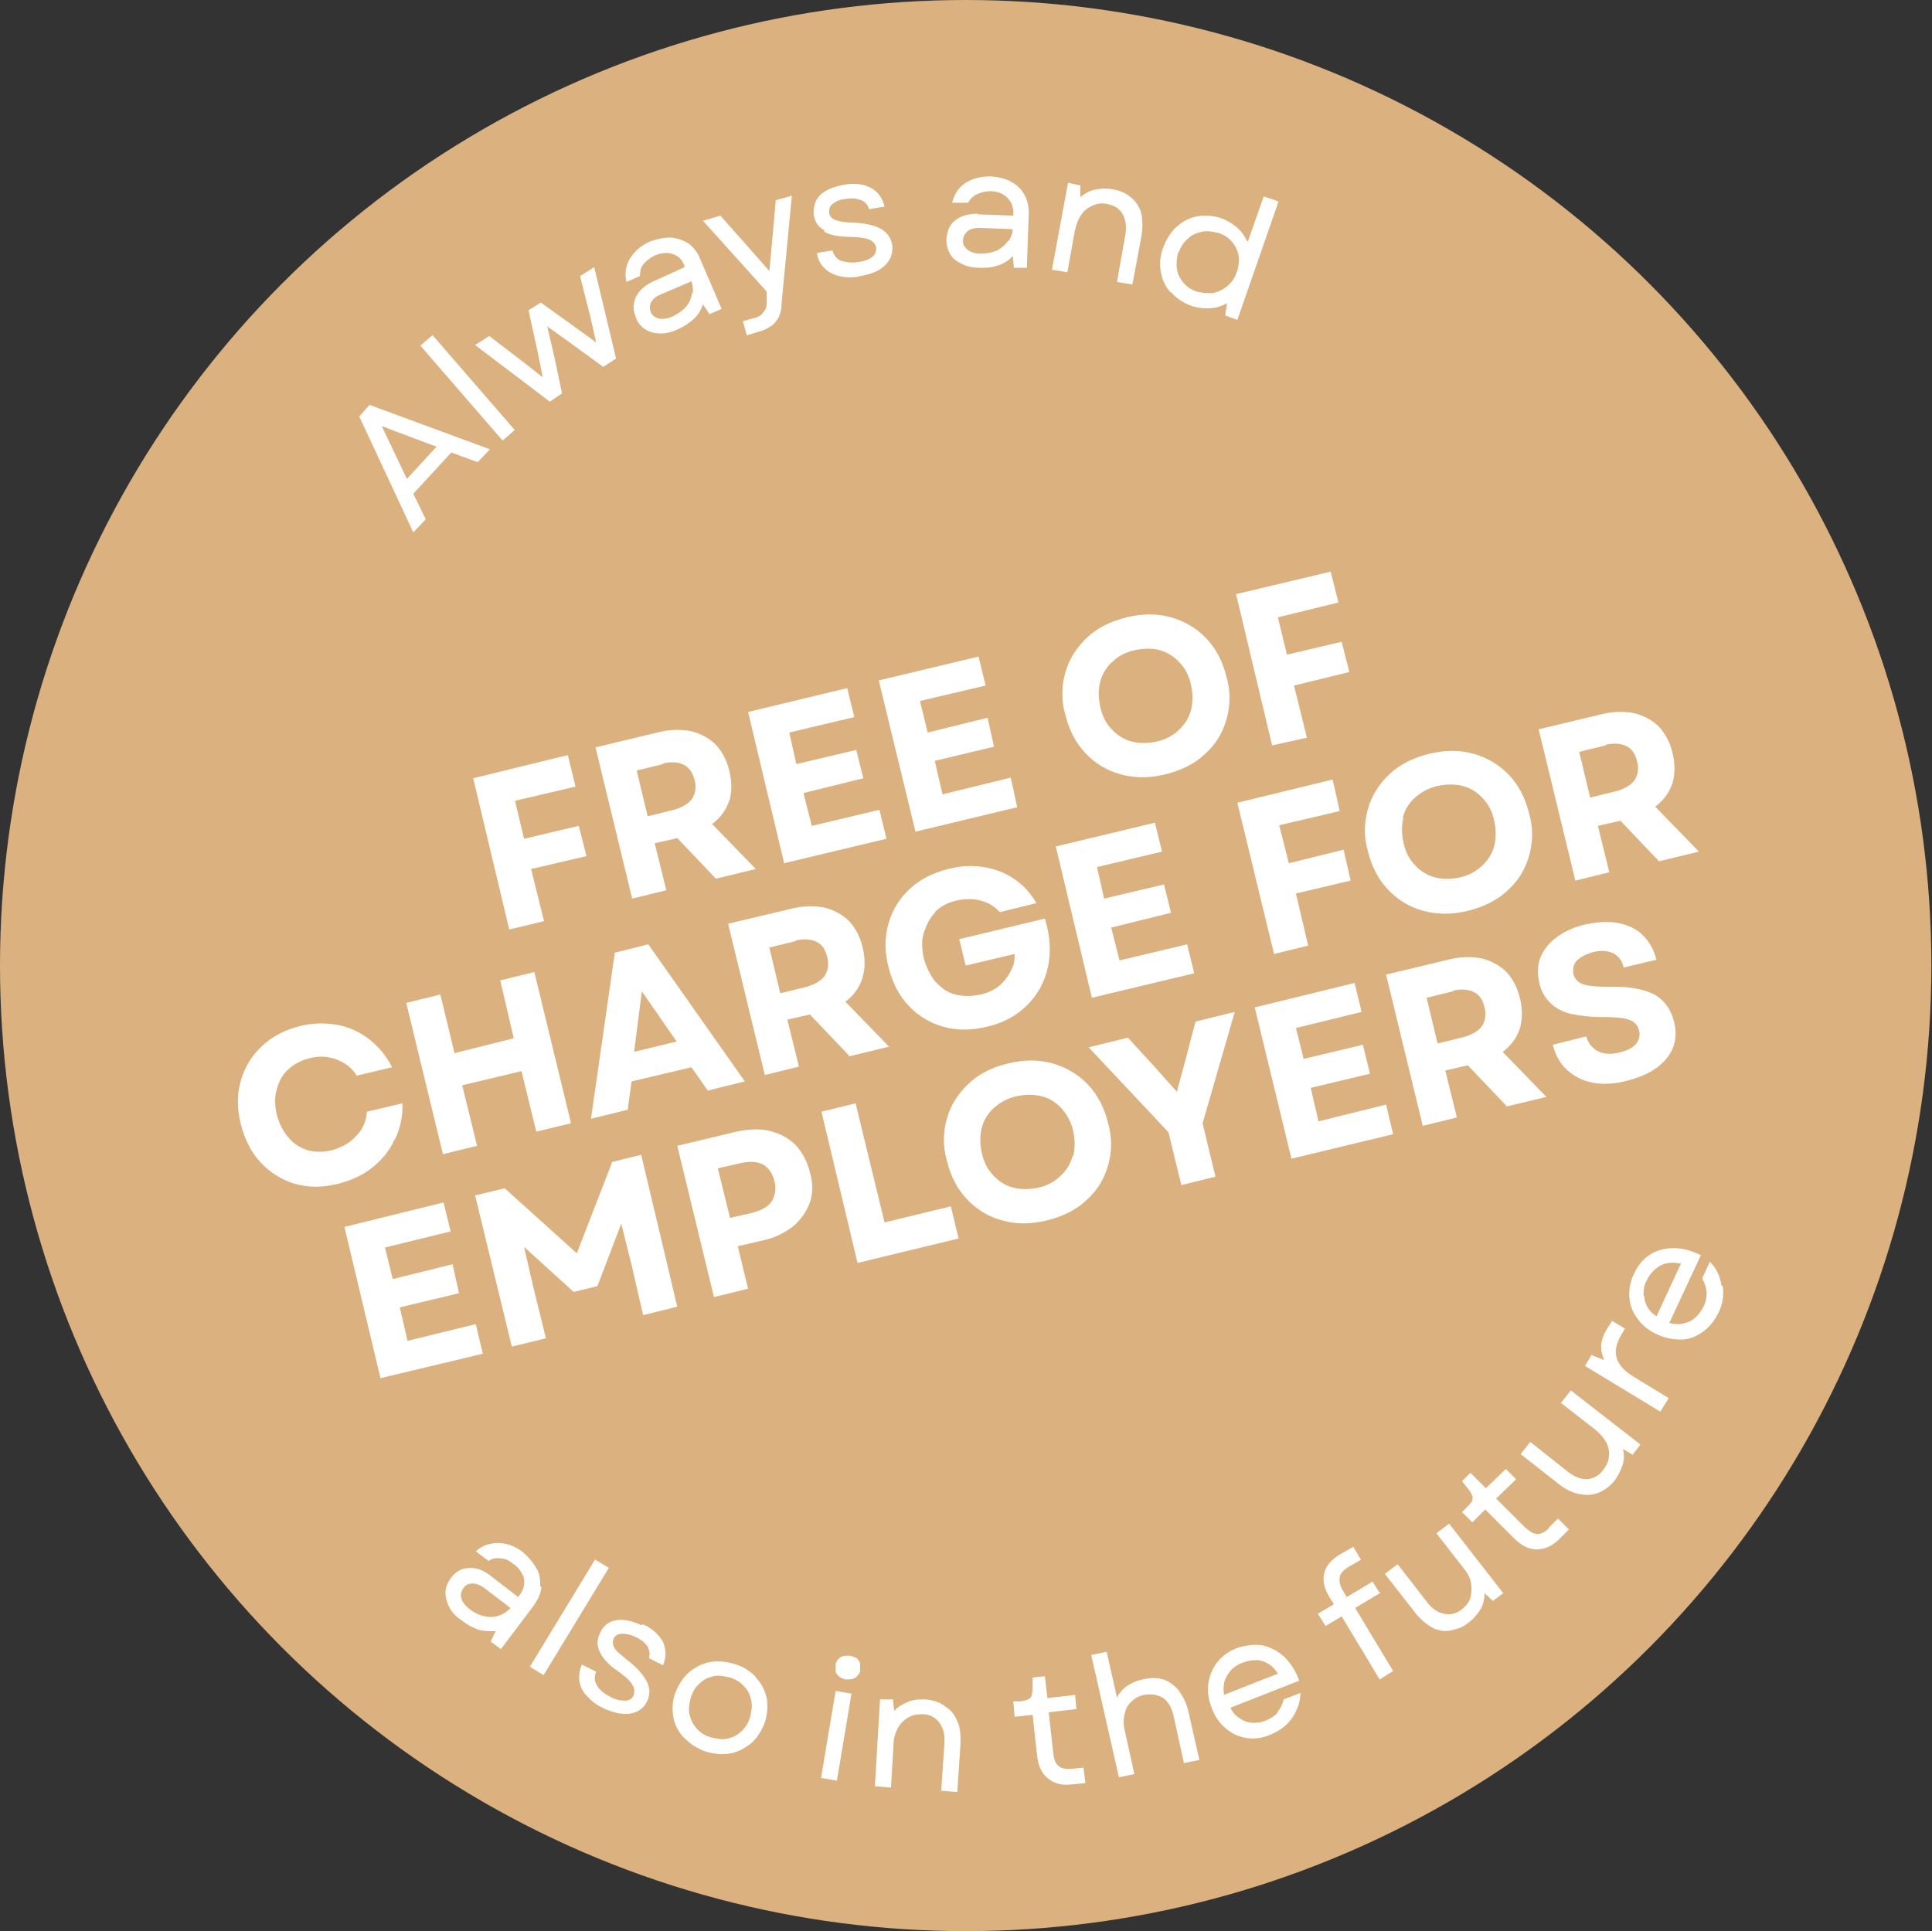 <?xml version="1.0" encoding="UTF-8"?>
<svg xmlns="http://www.w3.org/2000/svg" version="1.1" viewBox="0 0 300.1 300">
  <rect x="0" y="0" width="300.1" height="300" fill="#333333" stroke="none"/>
  <defs>
    <style>
      .cls-1 {
        fill: #fff;
      }

      .cls-2 {
        fill: #dbb17f;
      }
    </style>
  </defs>
  <!-- Generator: Adobe Illustrator 28.6.0, SVG Export Plug-In . SVG Version: 1.2.0 Build 709)  -->
  <g>
    <g id="Ebene_1">
      <g>
        <ellipse class="cls-2" cx="150" cy="150" rx="150" ry="150"/>
        <g>
          <path class="cls-1" d="M66.1,80.6l-1.9-3.9,5.9-6.4,4.1,1.5,1.9-2-18.7-6.9-1.6,1.8,8.4,18,1.9-2ZM63.2,74.4l-3.9-8.2,8.5,3.2-4.6,5Z"/>
          <rect class="cls-1" x="71.4" y="50.6" width="2.5" height="19.5" transform="translate(-21.8 62.2) rotate(-40.9)"/>
          <polygon class="cls-1" points="87.3 61.1 86.1 55.4 85 50.7 88.9 53.5 93.7 57 95.7 55.7 92.3 41.5 90.1 42.9 91.7 49.2 92.6 53.2 89.3 50.8 84 47 82.1 48.2 83.5 54.6 84.3 58.6 81.1 56.1 76 52.2 73.8 53.6 85.4 62.4 87.3 61.1"/>
          <path class="cls-1" d="M99.4,42.9c0-.6.1-1.3.5-1.8s1-1,1.8-1.4c.7-.3,1.3-.4,1.9-.4.6,0,1.1.2,1.6.5.5.3.8.8,1.1,1.4v.3c.1,0-4.8,2.2-4.8,2.2-1.3.6-2.2,1.4-2.7,2.4s-.5,2.1,0,3.3c.3.8.8,1.4,1.5,1.8.6.4,1.4.6,2.3.6.9,0,1.8-.2,2.8-.7.9-.4,1.6-.9,2.2-1.4.6-.5,1.1-1.2,1.4-1.9,0-.2.1-.3.2-.5l1,1.5,1.9-.8-3.4-7.9c-.4-1-1-1.7-1.8-2.3-.8-.5-1.7-.8-2.7-.9-1,0-2.1.2-3.2.6-1.4.6-2.4,1.5-3.1,2.6-.7,1.1-.9,2.4-.6,3.7l2.3-1ZM107.5,45.5c-.1.8-.4,1.5-.9,2.1-.5.6-1.2,1.1-2,1.5-.8.4-1.6.5-2.2.4-.6-.1-1.1-.5-1.3-1-.2-.5-.2-1,0-1.5.3-.5.7-.9,1.4-1.2l4.9-2.1c.2.6.3,1.3.2,1.9Z"/>
          <path class="cls-1" d="M119.1,47c0,.5-.1.9-.3,1.2s-.4.6-.7.8-.7.4-1.3.5l-1.4.4.6,2.2,1.6-.5c.9-.2,1.5-.5,2.1-.9.5-.3.9-.8,1.2-1.3.3-.6.5-1.3.5-2.2l1.6-16.8-2.5.7-.6,6.8-.4,4.2-2.9-3.3-4.7-5.3-2.7.8,9.9,11v1.6Z"/>
          <path class="cls-1" d="M128,36c.9.5,2.3.8,4.1.8,1.3,0,2.3.2,2.9.4.6.3,1,.7,1.1,1.3,0,.6-.1,1-.6,1.4s-1.2.7-2.2.8c-1.1.2-2,0-2.7-.2-.7-.3-1.1-.9-1.3-1.6l-2.4.4c.1.9.5,1.7,1.1,2.3s1.4,1.1,2.4,1.3c1,.2,2,.3,3.2,0,1.7-.3,3-.8,3.9-1.7.9-.9,1.2-1.9,1.1-3.1-.2-1.1-.7-1.9-1.7-2.5s-2.4-.9-4.1-1c-1.4,0-2.4-.2-3-.4-.6-.2-.9-.6-1-1.1,0-.6,0-1,.5-1.4.5-.4,1.1-.7,2.1-.8,1-.2,1.8,0,2.4.2.6.3,1,.7,1.2,1.4l2.4-.4c-.3-1.3-1-2.3-2.1-2.9-1.1-.6-2.5-.8-4.2-.5-1.6.3-2.9.8-3.7,1.6-.8.8-1.1,1.9-1,3.1.2,1.1.7,1.9,1.7,2.4Z"/>
          <path class="cls-1" d="M151.9,33.2c-1.4,0-2.6.3-3.5,1-.9.7-1.3,1.7-1.4,3,0,.9.2,1.6.6,2.3s1,1.1,1.8,1.5c.8.4,1.7.6,2.8.6,1,0,1.8,0,2.6-.3.8-.2,1.5-.6,2.1-1.1.1-.1.2-.3.4-.4l.2,1.8h2c0,0,.3-8.5.3-8.5,0-1.1-.2-2-.7-2.9s-1.2-1.5-2.1-2c-.9-.5-2-.7-3.1-.8-1.5,0-2.8.3-3.9,1-1.1.7-1.8,1.8-2.1,3.1h2.5c.2-.5.7-1,1.3-1.3.6-.3,1.4-.5,2.2-.5.7,0,1.4.2,1.9.5.5.3.9.7,1.2,1.2s.4,1.1.4,1.8v.3s-5.4-.2-5.4-.2ZM156.6,37.4c-.4.6-1,1.1-1.7,1.5-.7.3-1.6.5-2.5.5-.9,0-1.6-.2-2.1-.6-.5-.4-.8-.9-.7-1.5,0-.6.3-1,.7-1.4.4-.3,1-.5,1.7-.5l5.3.2c0,.7-.3,1.3-.6,1.8Z"/>
          <path class="cls-1" d="M167,35.7c.2-.9.5-1.7,1-2.4.5-.7,1.1-1.1,1.8-1.4.7-.3,1.4-.4,2.2-.2,1.1.2,1.9.7,2.4,1.6.5.9.6,2,.4,3.2l-1.3,7.3,2.4.4,1.4-7.5c.2-1.3.2-2.4,0-3.5-.3-1-.8-1.9-1.6-2.5-.8-.7-1.7-1.1-2.9-1.3-1-.2-2-.1-2.9.1-.8.2-1.4.6-2.1,1.1v-1.8c0,0-1.9-.4-1.9-.4l-2.5,13.5,2.4.4,1.2-6.7Z"/>
          <path class="cls-1" d="M181.9,45.4c.8.9,1.8,1.6,3.1,2.1,1.2.4,2.5.5,3.7.3.7-.1,1.3-.4,1.9-.7l-.3,1.9,1.9.7,6.4-18.4-2.3-.8-2.5,7.1c-.3-.6-.6-1.1-1-1.6-.8-.9-1.8-1.6-3.1-2.1-1.2-.4-2.5-.5-3.7-.3-1.2.2-2.3.8-3.2,1.6s-1.6,1.9-2.1,3.2-.6,2.5-.4,3.8c.2,1.2.7,2.3,1.5,3.2ZM183.1,39.2c.3-.9.8-1.6,1.4-2.1.6-.6,1.3-.9,2.2-1.1s1.7,0,2.6.2c.9.3,1.6.8,2.1,1.4.5.6.9,1.4,1,2.2.1.8,0,1.7-.3,2.5-.3.9-.8,1.6-1.4,2.1s-1.3.9-2.2,1.1c-.8.1-1.7,0-2.6-.2-.9-.3-1.6-.8-2.1-1.4-.5-.6-.9-1.4-1-2.2-.1-.8,0-1.7.2-2.5Z"/>
          <path class="cls-1" d="M83.9,246.4c0-1,0-1.9-.6-2.8-.5-.9-1.2-1.7-2.1-2.5-1.2-.9-2.5-1.4-3.8-1.4-1.3,0-2.5.4-3.5,1.3l2,1.5c.5-.4,1.2-.5,1.9-.4.7,0,1.4.4,2,.9.6.4,1,.9,1.3,1.5.3.5.4,1.1.3,1.6,0,.6-.3,1.1-.7,1.7l-.2.3-4.3-3.3c-1.1-.9-2.3-1.3-3.4-1.2-1.1,0-2.1.6-2.8,1.6-.5.7-.8,1.4-.8,2.2s.2,1.5.6,2.3,1.1,1.5,2,2.1c.8.6,1.5,1,2.3,1.3.8.3,1.6.3,2.4.3.2,0,.3,0,.5,0l-.8,1.6,1.6,1.2,5.2-6.9c.6-.9,1-1.8,1.1-2.7ZM75.4,251.1c-.8-.1-1.6-.5-2.3-1-.7-.5-1.2-1.1-1.4-1.7s-.1-1.2.3-1.7c.3-.5.8-.7,1.4-.7.6,0,1.1.2,1.7.6l4.2,3.2c-.5.5-1,.9-1.6,1.1-.7.3-1.5.4-2.3.2Z"/>
          <rect class="cls-1" x="78.7" y="250" width="19.5" height="2.5" transform="translate(-172.2 196.3) rotate(-58.7)"/>
          <path class="cls-1" d="M99.7,252.5c-1.5-.7-2.8-1-4-.8-1.2.2-2,.9-2.5,2-.5,1-.5,2,0,3,.5,1,1.4,2,2.9,3,1.1.8,1.8,1.4,2.1,2,.4.6.4,1.1.2,1.7-.2.5-.7.8-1.3.8-.6,0-1.4-.1-2.3-.6-1-.5-1.7-1.1-2.1-1.8-.4-.7-.4-1.4-.1-2.1l-2.2-1.1c-.4.8-.5,1.7-.4,2.5.1.9.5,1.7,1.2,2.4.7.8,1.5,1.4,2.6,1.9,1.5.7,2.9,1,4.1.8,1.2-.2,2.1-.8,2.6-1.9.5-1,.5-2,0-3-.5-1-1.4-2.1-2.8-3.2-1.1-.9-1.9-1.5-2.2-2-.3-.5-.4-1-.2-1.5.2-.5.7-.8,1.3-.8.6,0,1.3.1,2.1.5.9.4,1.5.9,1.9,1.5.3.6.4,1.2.2,1.8l2.2,1.1c.5-1.3.5-2.4,0-3.6-.6-1.1-1.6-2.1-3.2-2.8Z"/>
          <path class="cls-1" d="M117.4,260.5c-.9-.9-1.9-1.6-3.3-2-1.3-.4-2.6-.5-3.8-.3-1.2.2-2.3.8-3.3,1.6-.9.8-1.6,1.9-2.1,3.2s-.5,2.6-.3,3.8c.2,1.2.8,2.3,1.7,3.2.9.9,1.9,1.6,3.3,2.1,1.3.4,2.6.5,3.8.3,1.2-.2,2.3-.8,3.3-1.6.9-.8,1.6-1.9,2.1-3.2.4-1.3.5-2.6.3-3.8-.3-1.2-.8-2.3-1.7-3.2ZM116.5,266.8c-.3.9-.7,1.6-1.4,2.2-.6.6-1.3.9-2.1,1.1s-1.7,0-2.6-.2c-.9-.3-1.6-.7-2.2-1.4s-.9-1.3-1.1-2.2c-.2-.8,0-1.7.2-2.6.3-.9.7-1.6,1.4-2.2.6-.6,1.3-.9,2.1-1.1.8-.2,1.7,0,2.6.2.9.3,1.6.7,2.2,1.4.6.6.9,1.3,1.1,2.2.2.8,0,1.7-.2,2.6Z"/>
          <rect class="cls-1" x="123.1" y="268.5" width="13.7" height="2.5" transform="translate(-157.6 353.3) rotate(-80.5)"/>
          <path class="cls-1" d="M133,257.6c-.3-.2-.6-.3-1-.4-.6,0-1.1,0-1.5.3-.4.3-.7.7-.7,1.2,0,.3,0,.7,0,1,.1.3.3.6.6.8s.6.3,1,.4c.6,0,1.1,0,1.5-.3.4-.3.7-.7.7-1.2,0-.3,0-.7,0-1-.1-.3-.3-.6-.5-.8Z"/>
          <path class="cls-1" d="M146.7,265c-.8-.6-1.8-.9-3-1-1,0-2,0-2.9.5-.7.3-1.4.7-1.9,1.3l-.2-1.8h-2c0-.1-.8,13.5-.8,13.5l2.5.2.4-6.8c0-.9.3-1.8.7-2.5.4-.7.9-1.2,1.6-1.6.7-.4,1.4-.5,2.2-.5,1.1,0,2,.5,2.6,1.3.6.8.9,1.9.8,3.2l-.5,7.4,2.5.2.5-7.6c0-1.3,0-2.4-.5-3.4-.4-1-1-1.8-1.9-2.3Z"/>
          <path class="cls-1" d="M166.4,274.8c-.9,0-1.5,0-2-.5-.5-.4-.7-1.1-.8-2l-.7-6.3,4.3-.5-.2-2.2-4.3.5-.4-3.4-1.9.2v1.8c0,.5-.1.8-.2,1.1,0,.2-.3.4-.5.5-.2.1-.6.2-1.1.3h-1.2c0,.1.2,2.4.2,2.4l2.8-.3.7,6.4c.2,1.6.7,2.7,1.7,3.5,1,.8,2.2,1.1,3.7.9l2.1-.2-.3-2.4-2,.2Z"/>
          <path class="cls-1" d="M183.1,262.6c-.7-.8-1.5-1.4-2.4-1.7-1-.3-2-.3-3.2,0-1,.2-1.9.6-2.7,1.2-.5.4-1,1-1.3,1.6l-1.6-7.1-2.4.5,4.3,19,2.4-.5-1.5-6.8c-.2-.9-.2-1.8,0-2.6.2-.8.5-1.4,1.1-1.9.5-.5,1.2-.9,2-1,1.1-.2,2.1,0,2.9.5.8.6,1.3,1.5,1.6,2.8l1.6,7.3,2.4-.5-1.7-7.5c-.3-1.3-.8-2.3-1.4-3.1Z"/>
          <path class="cls-1" d="M198.5,266c-.5.6-1.2,1-1.9,1.3-.8.3-1.6.4-2.4.3s-1.5-.5-2.1-1c-.4-.3-.7-.8-1-1.3l10.7-4.2c-.5-1.5-1.3-2.7-2.3-3.7-1-.9-2.1-1.5-3.4-1.8-1.3-.2-2.6,0-3.9.4-1.3.5-2.3,1.2-3.1,2.2s-1.2,2.1-1.4,3.3c-.2,1.2,0,2.5.5,3.8.5,1.3,1.2,2.4,2.2,3.2.9.8,2,1.3,3.2,1.5,1.2.2,2.5,0,3.7-.5,1.4-.6,2.6-1.4,3.4-2.6.8-1.2,1.3-2.5,1.3-3.9l-2.6,1c-.2.8-.5,1.4-1,2ZM190.1,261.9c0-.8.4-1.5.9-2.2.5-.6,1.2-1.1,2-1.4.8-.3,1.5-.4,2.2-.4.7,0,1.4.3,2,.7.5.3.9.8,1.3,1.4l-8.4,3.3c0-.5-.1-1,0-1.5Z"/>
          <path class="cls-1" d="M214.4,247.6l-1.2-1.9-4,2.4-.6-1c-.5-.8-.6-1.5-.5-2.1.1-.6.6-1.1,1.4-1.6l1.9-1.1-1.2-2-2.1,1.2c-1.3.8-2.2,1.8-2.4,2.9-.3,1.1,0,2.4.8,3.7l.7,1.1-2.5,1.5,1.2,1.9,2.5-1.5,5.9,9.8,2.1-1.3-5.9-9.8,4-2.4Z"/>
          <path class="cls-1" d="M223.2,238.3l4.2,5.4c.6.7,1,1.5,1.1,2.3s.1,1.5-.1,2.2c-.2.7-.7,1.3-1.3,1.8-.9.7-1.8.9-2.8.7s-1.9-.8-2.7-1.9l-4.5-5.8-2,1.5,4.7,6c.8,1,1.7,1.8,2.6,2.3.9.5,1.9.7,2.9.5s2-.5,2.9-1.3c.8-.6,1.4-1.4,1.9-2.2.3-.7.5-1.4.5-2.3l1.3,1.2,1.6-1.2-8.4-10.8-2,1.5Z"/>
          <path class="cls-1" d="M240.6,237.4c-.6.6-1.2.9-1.8.9-.6,0-1.2-.4-1.9-1l-4.5-4.5,3.1-3-1.6-1.6-3.1,3-2.4-2.4-1.3,1.3,1.1,1.4c.3.4.4.7.5.9s0,.5,0,.7c-.1.2-.3.5-.7.9l-.9.9,1.6,1.6,2-2,4.5,4.5c1.1,1.1,2.3,1.7,3.5,1.7,1.2,0,2.4-.5,3.5-1.6l1.5-1.5-1.7-1.7-1.4,1.4Z"/>
          <path class="cls-1" d="M242.4,217.9l5.4,4.2c.7.6,1.3,1.2,1.7,2,.4.7.5,1.5.4,2.2,0,.7-.4,1.4-.9,2.1-.7.9-1.5,1.3-2.5,1.4-1,0-2-.4-3-1.2l-5.8-4.6-1.5,1.9,6,4.7c1,.8,2.1,1.3,3.1,1.5,1,.2,2,.2,3-.2.9-.4,1.8-1,2.5-1.9.6-.8,1-1.7,1.3-2.6.2-.8.2-1.5,0-2.3l1.5.9,1.2-1.6-10.8-8.4-1.5,1.9Z"/>
          <path class="cls-1" d="M251.1,210.9c-.3-1.1,0-2.2.6-3.3l.7-1.2-2-1.2-.7,1.1c-.7,1.1-1,2.1-1,3,0,.6.2,1.3.5,2l-2-.8-1,1.7,11.7,7.1,1.3-2.1-5.4-3.3c-1.5-.9-2.4-1.9-2.7-3Z"/>
          <path class="cls-1" d="M267.4,199.7c-.2-1.4-.8-2.7-1.8-3.7l-1.2,2.6c.4.7.6,1.4.7,2.1,0,.8-.1,1.5-.5,2.3-.4.8-.9,1.4-1.5,1.9-.7.5-1.4.7-2.2.8-.5,0-1.1,0-1.6-.2l4.9-10.5c-1.4-.7-2.8-1.1-4.2-1.1-1.4,0-2.6.3-3.7,1-1.1.7-1.9,1.7-2.5,3-.6,1.2-.8,2.5-.7,3.7.1,1.2.5,2.3,1.3,3.3.7,1,1.7,1.8,3,2.4,1.3.6,2.5.8,3.8.8,1.2,0,2.3-.5,3.3-1.2s1.8-1.7,2.4-2.9c.7-1.4.9-2.8.7-4.2ZM255.3,201.3c0-.8,0-1.6.5-2.4.3-.7.8-1.3,1.4-1.8.6-.5,1.2-.8,2-.9.6-.1,1.3,0,1.9.1l-3.8,8.2c-.4-.3-.8-.6-1.1-1-.5-.7-.8-1.4-.8-2.2Z"/>
          <polygon class="cls-1" points="89.4 122.2 88.2 117.3 73.5 120.9 79.1 144.4 84.5 143.1 82.5 135 91.1 133 89.9 128.3 81.4 130.3 80 124.4 89.4 122.2"/>
          <path class="cls-1" d="M113.3,124.4c.4-1.4.4-2.9,0-4.6-.4-1.7-1.1-3-2.1-4.1-1-1-2.3-1.7-3.8-2.1-1.5-.3-3.1-.3-4.9.1l-10,2.4,5.7,23.5,5.3-1.3-1.8-7.3,3.5-.8,6,6.3,6.2-1.5-6.8-7c0,0,.2-.1.3-.2,1.2-1,2-2.2,2.4-3.5ZM103,118.6c1.3-.3,2.4-.2,3.2.2s1.4,1.2,1.7,2.4c.3,1.1.1,2.1-.4,2.9-.6.8-1.5,1.3-2.8,1.7l-4.1,1-1.7-7.1,4.1-1Z"/>
          <polygon class="cls-1" points="132.7 111.4 131.6 106.9 116.2 110.6 121.8 134.1 137.7 130.3 136.6 125.8 126.1 128.3 124.8 123.2 134.1 120.9 133 116.5 123.7 118.7 122.6 113.8 132.7 111.4"/>
          <polygon class="cls-1" points="153.1 106.5 152 102 136.5 105.7 142.2 129.2 158 125.4 157 120.8 146.4 123.4 145.2 118.2 154.4 116 153.4 111.5 144.1 113.8 142.9 108.9 153.1 106.5"/>
          <path class="cls-1" d="M168.9,99c-1.6,1.5-2.8,3.3-3.4,5.4-.6,2.1-.7,4.4,0,6.7.6,2.4,1.6,4.3,3.1,5.9,1.5,1.6,3.3,2.7,5.5,3.3,2.2.6,4.4.6,6.9,0,2.4-.6,4.5-1.6,6.1-3.1,1.7-1.5,2.8-3.3,3.4-5.4.6-2.1.7-4.3,0-6.7-.6-2.4-1.6-4.3-3.1-5.9-1.5-1.6-3.4-2.7-5.5-3.3-2.2-.6-4.4-.6-6.9,0-2.4.6-4.5,1.6-6.1,3.1ZM180.1,101c1.2.3,2.3,1,3.1,1.9.9.9,1.5,2.1,1.8,3.5.3,1.4.3,2.7,0,3.9-.3,1.2-1,2.3-1.9,3.1-.9.9-2.1,1.5-3.4,1.8-1.4.3-2.7.3-3.9,0-1.2-.3-2.3-1-3.1-1.9-.9-.9-1.5-2.1-1.8-3.5-.3-1.4-.3-2.7,0-3.9.3-1.2,1-2.3,1.9-3.1.9-.9,2.1-1.5,3.5-1.8,1.4-.3,2.7-.3,3.9,0Z"/>
          <polygon class="cls-1" points="197.6 115.8 203 114.6 201 106.5 209.6 104.4 208.4 99.7 199.9 101.7 198.5 95.9 207.9 93.6 206.7 88.8 192 92.3 197.6 115.8"/>
          <path class="cls-1" d="M61.4,176.9c.8-1.7,1.2-3.6,1.1-5.5l-5.5,1.3c-.1,1.5-.7,2.8-1.7,3.8-1,1.1-2.3,1.8-3.8,2.2-1.3.3-2.5.3-3.7,0-1.2-.4-2.2-1-3-2-.8-.9-1.4-2.1-1.8-3.5-.3-1.4-.4-2.7,0-4,.3-1.2.9-2.3,1.8-3.1.9-.8,2-1.4,3.3-1.7,1.5-.4,2.9-.3,4.2.2,1.3.5,2.4,1.3,3.1,2.5l5.5-1.3c-.9-1.8-2.1-3.2-3.6-4.4-1.5-1.1-3.1-1.9-5-2.2-1.8-.3-3.8-.3-5.7.2-2.4.6-4.3,1.6-5.9,3.1-1.6,1.5-2.7,3.3-3.3,5.4-.6,2.1-.6,4.3,0,6.7s1.6,4.4,3.1,6c1.5,1.6,3.3,2.7,5.3,3.3,2.1.6,4.3.6,6.7,0,2-.5,3.8-1.3,5.3-2.5,1.5-1.2,2.7-2.6,3.5-4.4Z"/>
          <polygon class="cls-1" points="68.4 154.5 63.1 155.8 68.8 179.3 74.1 178 71.8 168.6 81 166.4 83.3 175.8 88.7 174.5 83 151 77.7 152.3 79.8 161.3 70.6 163.6 68.4 154.5"/>
          <path class="cls-1" d="M110,169.4l5.7-1.4-15-21.3-5.2,1.3-3.7,25.8,5.7-1.4.6-4.4,9.3-2.2,2.6,3.7ZM105.1,161.8l-6.6,1.6,1.2-9.4,5.4,7.8Z"/>
          <path class="cls-1" d="M131.9,164.1l6.2-1.5-6.8-7c0,0,.2-.1.3-.2,1.2-1,2-2.2,2.4-3.6.4-1.4.4-2.9,0-4.6-.4-1.7-1.1-3-2.1-4.1-1-1-2.3-1.7-3.8-2.1-1.5-.3-3.1-.3-4.9.1l-10.1,2.4,5.7,23.5,5.3-1.3-1.8-7.3,3.5-.8,6,6.3ZM123.6,146.1c1.3-.3,2.4-.2,3.2.2.9.4,1.4,1.2,1.7,2.4.3,1.1.1,2.1-.4,2.9-.6.8-1.5,1.3-2.8,1.7l-4.1,1-1.7-7.1,4.1-1Z"/>
          <path class="cls-1" d="M145.2,141.7c.9-.9,2-1.5,3.4-1.8,1.3-.3,2.6-.3,3.7,0,1.2.3,2.2.9,3,1.8l5.7-1.4c-.9-1.5-2-2.8-3.4-3.7-1.4-1-3-1.6-4.8-1.9-1.8-.3-3.6-.2-5.5.3-2.4.6-4.4,1.6-6,3.1-1.6,1.5-2.7,3.3-3.3,5.4-.6,2.1-.6,4.3,0,6.7.6,2.4,1.6,4.4,3.1,6,1.5,1.6,3.3,2.7,5.4,3.3,2.1.6,4.4.6,6.8,0,2.6-.6,4.6-1.7,6.3-3.4,1.6-1.6,2.7-3.6,3.2-6,.5-2.3.3-4.8-.5-7.4l-13.3,3.2,1,4.1,7.6-1.8c0,.7,0,1.4-.3,2-.4,1-1,1.9-1.8,2.7-.9.8-1.9,1.3-3.2,1.6-1.4.3-2.7.3-3.9,0s-2.2-1-3.1-2c-.8-1-1.4-2.2-1.8-3.6-.3-1.4-.4-2.8,0-4s.9-2.3,1.8-3.2Z"/>
          <polygon class="cls-1" points="180.5 132.3 179.4 127.8 164 131.5 169.6 155 185.5 151.2 184.4 146.7 173.9 149.2 172.6 144.1 181.9 141.8 180.8 137.4 171.5 139.6 170.4 134.7 180.5 132.3"/>
          <polygon class="cls-1" points="208.7 132 200.2 134.1 198.7 128.2 208.1 126 207 121.1 192.2 124.7 197.9 148.2 203.2 146.9 201.3 138.8 209.8 136.8 208.7 132"/>
          <path class="cls-1" d="M215.6,138.2c1.5,1.6,3.3,2.7,5.5,3.3,2.2.6,4.4.6,6.9,0,2.4-.6,4.5-1.6,6.1-3.1,1.7-1.5,2.8-3.3,3.4-5.4.6-2.1.7-4.3,0-6.7-.6-2.4-1.6-4.3-3.1-5.9-1.5-1.6-3.4-2.7-5.5-3.3-2.2-.6-4.4-.6-6.9,0-2.4.6-4.5,1.6-6.1,3.1-1.6,1.5-2.8,3.3-3.4,5.4-.6,2.1-.7,4.4,0,6.7.6,2.4,1.6,4.3,3.1,5.9ZM217.9,127c.3-1.2,1-2.3,1.9-3.1s2.1-1.5,3.5-1.8c1.4-.3,2.7-.3,3.9,0,1.2.3,2.3,1,3.1,1.9.9.9,1.5,2.1,1.8,3.5s.3,2.7,0,3.9c-.3,1.2-1,2.3-1.9,3.1-.9.9-2.1,1.5-3.4,1.8-1.4.3-2.7.3-3.9,0-1.2-.3-2.3-1-3.1-1.9-.9-.9-1.5-2.1-1.8-3.5-.3-1.4-.3-2.7,0-3.9Z"/>
          <path class="cls-1" d="M250,135.6l-1.8-7.3,3.5-.8,6,6.3,6.2-1.5-6.8-7c0,0,.2-.1.3-.2,1.2-1,2-2.2,2.4-3.5.4-1.4.4-2.9,0-4.6-.4-1.7-1.1-3-2.1-4.1-1-1-2.3-1.7-3.8-2.1-1.5-.3-3.1-.3-4.9.1l-10,2.4,5.7,23.5,5.3-1.3ZM249.4,115.7c1.3-.3,2.4-.2,3.2.2.9.4,1.4,1.2,1.7,2.4.3,1.1.1,2.1-.4,2.9-.6.8-1.5,1.3-2.8,1.7l-4.1,1-1.7-7.1,4.1-1Z"/>
          <polygon class="cls-1" points="73.9 205.7 63.3 208.3 62.1 203.1 71.3 200.9 70.3 196.4 61 198.7 59.8 193.8 70 191.3 68.9 186.8 53.5 190.6 59.1 214.1 75 210.3 73.9 205.7"/>
          <polygon class="cls-1" points="92.8 199.8 96.5 190.1 98.1 196.5 99.9 204.3 105.2 203 99.6 179.4 95.1 180.5 89.6 194.7 78.4 184.6 73.8 185.7 79.5 209.2 84.8 207.9 82.9 200.2 81.4 193.7 89.1 200.7 92.8 199.8"/>
          <path class="cls-1" d="M123.6,177.9c-1.1-1.1-2.4-1.8-4-2.2-1.6-.4-3.3-.3-5.2.1l-9.2,2.2,5.7,23.5,5.3-1.3-1.6-6.6,3.9-.9c1.9-.4,3.4-1.2,4.7-2.2,1.2-1,2.1-2.3,2.6-3.7.5-1.5.5-3,0-4.7-.4-1.7-1.2-3.1-2.2-4.2ZM119.9,186.6c-.6.9-1.6,1.4-3,1.8l-3.5.8-1.9-7.7,3.5-.8c1.4-.3,2.5-.3,3.5.2.9.5,1.5,1.4,1.8,2.6.3,1.2.1,2.2-.4,3.1Z"/>
          <polygon class="cls-1" points="148.9 192.4 147.7 187.4 137.4 189.9 132.9 171.4 127.6 172.7 133.2 196.2 148.9 192.4"/>
          <path class="cls-1" d="M172.1,174.4c-.6-2.4-1.6-4.3-3.1-5.9s-3.4-2.7-5.5-3.3c-2.2-.6-4.4-.6-6.9,0s-4.5,1.6-6.1,3.1c-1.6,1.5-2.8,3.3-3.4,5.4-.6,2.1-.7,4.3,0,6.7.6,2.4,1.6,4.3,3.1,5.9,1.5,1.6,3.3,2.7,5.5,3.3,2.2.6,4.4.6,6.9,0,2.4-.6,4.5-1.6,6.1-3.1,1.7-1.5,2.8-3.3,3.4-5.4.6-2.1.7-4.3,0-6.7ZM166.6,179.6c-.3,1.2-1,2.3-1.9,3.1-.9.9-2.1,1.5-3.4,1.8-1.4.3-2.7.3-3.9,0-1.2-.3-2.3-1-3.1-1.9-.9-.9-1.5-2.1-1.8-3.5-.3-1.4-.3-2.7,0-3.9.3-1.2,1-2.3,1.9-3.1s2.1-1.5,3.5-1.8c1.4-.3,2.7-.3,3.9,0,1.2.3,2.3,1,3.1,1.9s1.5,2.1,1.8,3.5c.3,1.4.3,2.7,0,3.9Z"/>
          <polygon class="cls-1" points="185.7 158.7 184.1 164.8 182.8 169.6 179.5 165.9 175.2 161.2 169.1 162.7 181.5 175.9 183.5 184.1 188.8 182.8 186.8 174.5 191.8 157.2 185.7 158.7"/>
          <polygon class="cls-1" points="200.6 180 216.4 176.2 215.3 171.6 204.8 174.2 203.6 169 212.8 166.8 211.7 162.3 202.5 164.5 201.3 159.7 211.5 157.2 210.4 152.7 194.9 156.5 200.6 180"/>
          <path class="cls-1" d="M234,171.9l6.2-1.5-6.8-7c0,0,.2-.1.3-.2,1.2-1,2-2.2,2.4-3.5.4-1.4.4-2.9,0-4.6-.4-1.7-1.1-3-2.1-4.1-1-1-2.3-1.7-3.8-2.1-1.5-.3-3.1-.3-4.9.1l-10,2.4,5.7,23.5,5.3-1.3-1.8-7.3,3.5-.8,6,6.3ZM225.7,153.9c1.3-.3,2.4-.2,3.2.2.9.4,1.4,1.2,1.7,2.4.3,1.1.1,2.1-.4,2.9-.6.8-1.5,1.3-2.8,1.7l-4.1,1-1.7-7.1,4.1-1Z"/>
          <path class="cls-1" d="M240.8,155.8c.8.8,1.9,1.4,3.2,1.7s3,.5,5,.5c1.8,0,3.1.1,4,.4.9.3,1.4.9,1.6,1.7.2.8,0,1.5-.5,2.1-.5.6-1.4,1-2.5,1.3-1.3.3-2.4.3-3.4-.2-.9-.5-1.5-1.2-1.8-2.3l-5.2,1.3c.4,1.6,1.1,2.9,2.2,3.9,1.1,1,2.4,1.7,4,2,1.6.3,3.4.2,5.3-.3,2.8-.7,4.8-1.8,6.2-3.5,1.3-1.6,1.7-3.6,1.1-5.8-.5-1.9-1.5-3.2-3-4.1-1.6-.8-3.9-1.3-7-1.2-1.9,0-3.3-.1-4.1-.4-.8-.3-1.3-.8-1.5-1.6-.1-.5,0-1,.1-1.4.2-.5.5-.8,1.1-1.2.5-.3,1.1-.6,1.9-.8,1.2-.3,2.3-.2,3.1.2.8.4,1.4,1.2,1.6,2.2l5.1-1.2c-.4-1.6-1.1-2.8-2.1-3.8-1-1-2.3-1.6-3.8-1.9-1.5-.3-3.2-.2-5.1.2-1.8.4-3.3,1.1-4.5,2s-2,1.9-2.5,3.1-.5,2.5-.2,4c.3,1.3.9,2.3,1.7,3.1Z"/>
        </g>
      </g>
    </g>
  </g>
</svg>